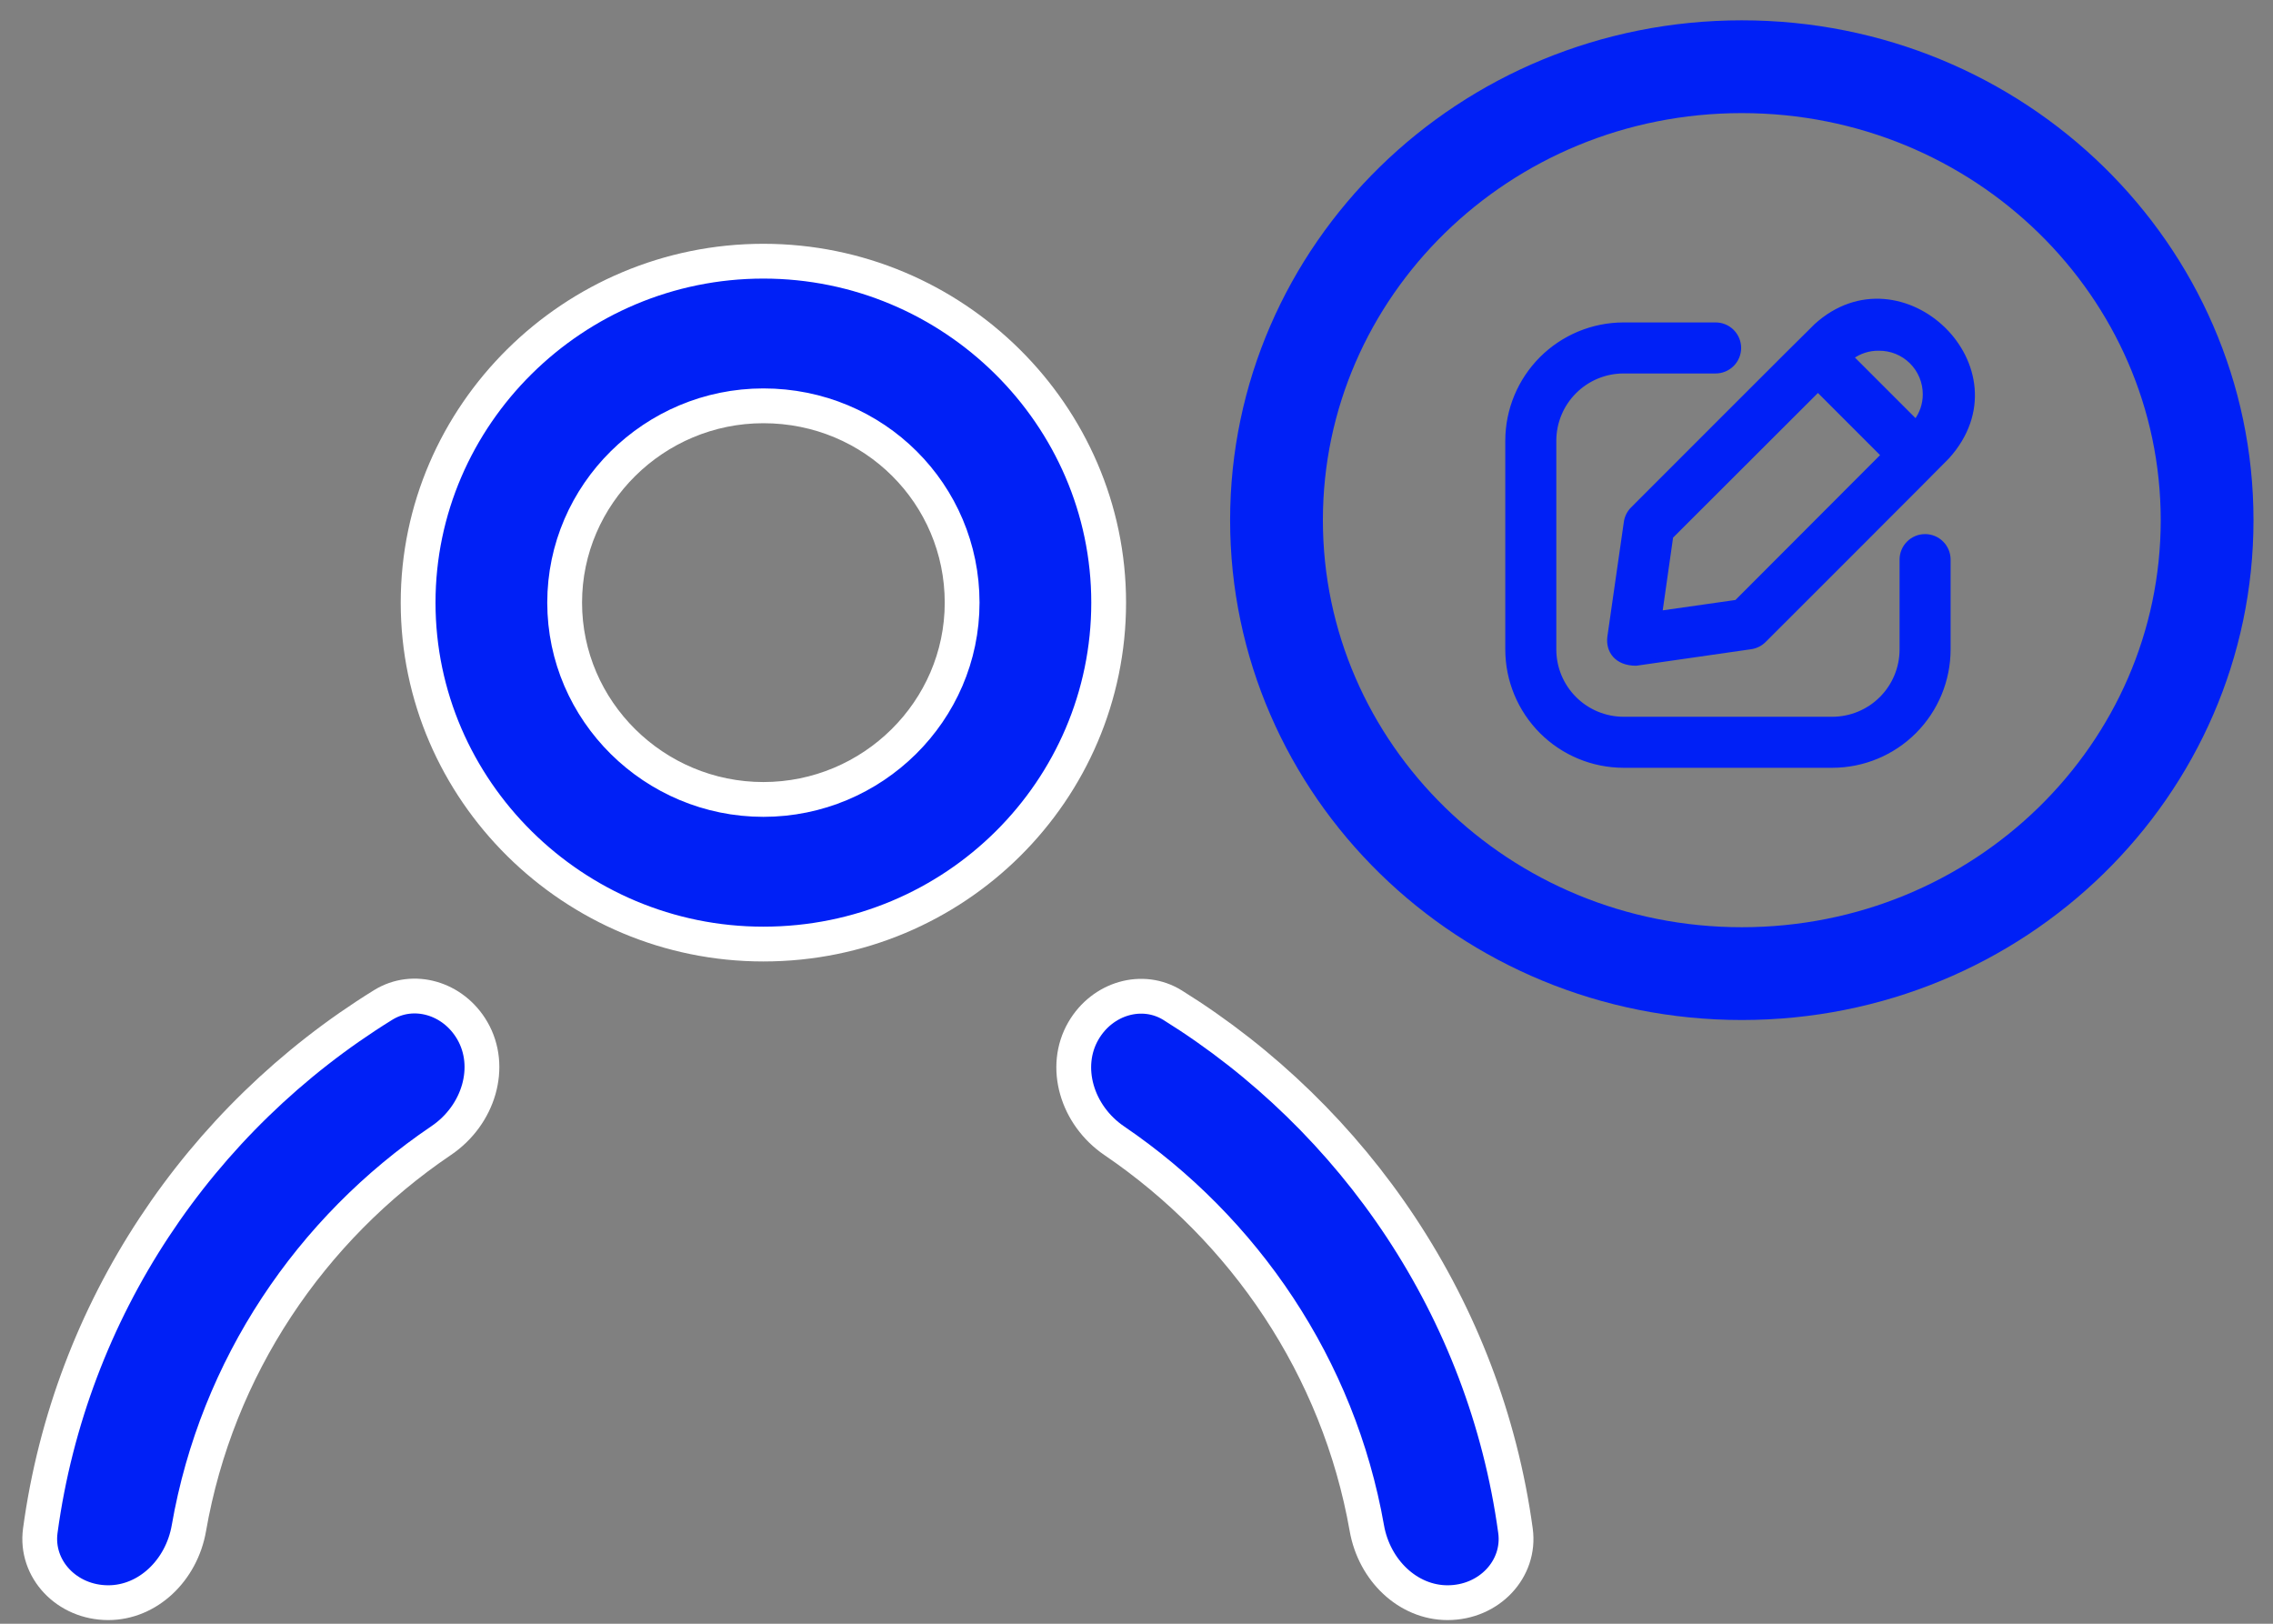 <svg width="98" height="70" viewBox="0 0 98 70" fill="none" xmlns="http://www.w3.org/2000/svg">
<rect x="0" y="0" width="98" height="70" fill="#808080" stroke="none"/>
<path d="M32.913 40.699C24.72 40.699 18.027 34.066 18.027 25.98C18.027 17.893 24.72 11.26 32.913 11.26C41.107 11.26 47.8 17.893 47.8 25.98C47.8 34.069 41.182 40.699 32.913 40.699ZM32.913 17.495C28.207 17.495 24.345 21.303 24.345 25.98C24.345 30.655 28.207 34.464 32.913 34.464C37.62 34.464 41.482 30.655 41.482 25.98C41.482 21.308 37.703 17.495 32.913 17.495Z" fill="#0020F6" stroke="white" stroke-width="1.5"/>
<path d="M1.737 65.99C3.03 56.443 8.611 48.212 16.522 43.323C17.818 42.522 19.542 43.016 20.362 44.428C21.267 45.985 20.645 48.072 19.023 49.17C13.382 52.985 9.351 58.952 8.144 65.88C7.827 67.7 6.373 69.092 4.668 69.092C2.876 69.092 1.514 67.64 1.737 65.99Z" fill="#0020F6" stroke="white" stroke-width="1.5"/>
<path d="M58.931 65.879C57.713 58.953 53.649 52.991 48.041 49.177C46.425 48.077 45.808 45.993 46.712 44.438C47.534 43.023 49.264 42.529 50.561 43.337C58.422 48.229 64.038 56.455 65.34 65.992C65.565 67.64 64.204 69.092 62.411 69.092C60.706 69.092 59.252 67.699 58.931 65.879Z" fill="#0020F6" stroke="white" stroke-width="1.5"/>
<path d="M95.159 22.425C95.159 33.177 86.222 41.973 75.097 41.973C63.973 41.973 55.036 33.177 55.036 22.425C55.036 11.673 63.973 2.876 75.097 2.876C86.222 2.876 95.159 11.673 95.159 22.425Z" stroke="#0020F6" stroke-width="4"/>
<path d="M70.11 22.52L69.4 27.46C69.326 28.049 69.69 28.6 70.54 28.6L75.48 27.89C75.695 27.861 75.896 27.763 76.05 27.61C76.129 27.531 83.88 19.787 83.95 19.7C87.392 15.898 81.975 10.711 78.3 14.05C78.213 14.119 70.468 21.872 70.39 21.95C70.237 22.104 70.139 22.305 70.11 22.52V22.52ZM81 15.02C81.262 15.017 81.522 15.065 81.765 15.163C82.008 15.261 82.229 15.407 82.415 15.591C82.601 15.775 82.749 15.995 82.849 16.237C82.949 16.479 83.001 16.738 83 17C83.001 17.427 82.86 17.842 82.6 18.18L79.82 15.4C80.161 15.147 80.576 15.014 81 15.02V15.02ZM72.04 23.13L78.38 16.8L81.2 19.62L74.87 25.96L71.57 26.43L72.04 23.13Z" fill="#0020F6" stroke="#0020F6" stroke-width="0.2"/>
<path d="M82 24.125V28C81.999 28.795 81.683 29.558 81.12 30.12C80.558 30.683 79.795 30.999 79 31H70C69.205 30.999 68.442 30.683 67.88 30.12C67.317 29.558 67.001 28.795 67 28V19C67.001 18.205 67.317 17.442 67.88 16.88C68.442 16.317 69.205 16.001 70 16H73.969C74.234 16 74.488 15.895 74.676 15.707C74.863 15.52 74.969 15.265 74.969 15C74.969 14.735 74.863 14.48 74.676 14.293C74.488 14.105 74.234 14 73.969 14H70C68.674 14.002 67.403 14.529 66.466 15.466C65.529 16.404 65.002 17.674 65 19V28C65.002 29.326 65.529 30.596 66.466 31.534C67.403 32.471 68.674 32.998 70 33H79C80.326 32.998 81.597 32.471 82.534 31.534C83.471 30.596 83.998 29.326 84 28V24.125C84 23.86 83.895 23.605 83.707 23.418C83.52 23.23 83.265 23.125 83 23.125C82.735 23.125 82.48 23.23 82.293 23.418C82.105 23.605 82 23.86 82 24.125Z" fill="#0020F6" stroke="#0020F6" stroke-width="0.2"/>
</svg>
